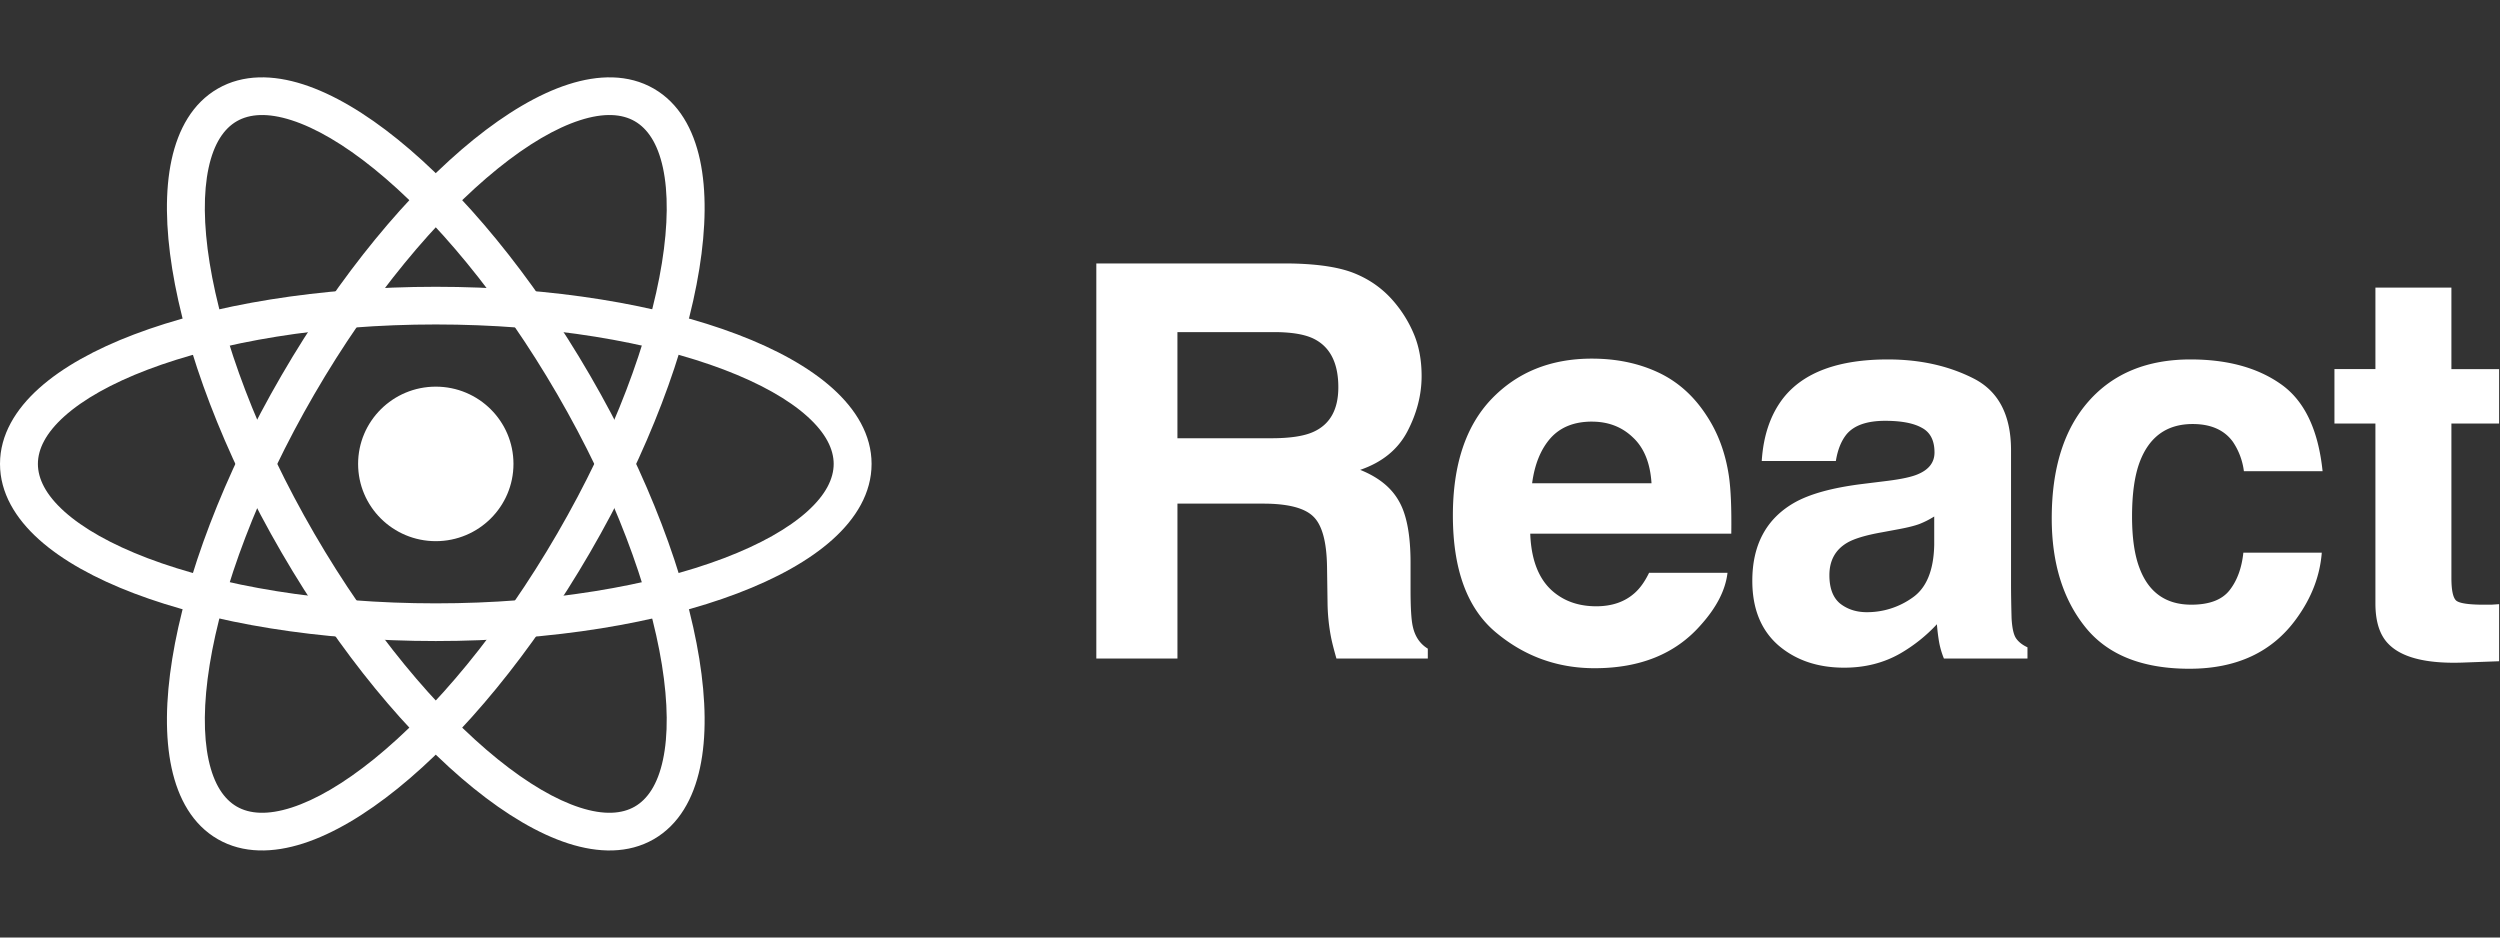<svg xmlns="http://www.w3.org/2000/svg" width="144" height="54" fill="none"><rect width="100%" height="100%" fill="#333333" stroke="none"/><path fill="#fff" d="M25.102 31.171c2.47 0 4.474-1.992 4.474-4.45s-2.003-4.45-4.474-4.45c-2.472 0-4.475 1.992-4.475 4.45s2.003 4.45 4.475 4.45Z"/><path fill="#fff" fill-rule="evenodd" d="M3.71 23.978c-1.08.97-1.527 1.899-1.527 2.743 0 .845.446 1.774 1.526 2.744 1.08.97 2.704 1.892 4.804 2.69 4.192 1.591 10.056 2.598 16.588 2.598 6.532 0 12.397-1.007 16.589-2.599 2.1-.797 3.723-1.72 4.803-2.69s1.527-1.898 1.527-2.743c0-.844-.447-1.773-1.527-2.743-1.08-.97-2.704-1.892-4.803-2.69-4.192-1.591-10.057-2.599-16.589-2.599-6.532 0-12.396 1.008-16.588 2.6-2.1.797-3.724 1.72-4.804 2.69Zm4.024-4.718c4.499-1.708 10.64-2.741 17.367-2.741 6.729 0 12.87 1.033 17.367 2.741 2.246.853 4.138 1.895 5.488 3.107 1.35 1.212 2.247 2.681 2.247 4.354s-.897 3.143-2.247 4.355c-1.35 1.212-3.242 2.254-5.488 3.106-4.498 1.708-10.638 2.742-17.367 2.742-6.728 0-12.868-1.034-17.367-2.742-2.245-.852-4.137-1.894-5.487-3.106C.897 29.864 0 28.394 0 26.72c0-1.673.897-3.142 2.247-4.354 1.35-1.212 3.242-2.254 5.487-3.107Z" clip-rule="evenodd"/><path fill="#fff" fill-rule="evenodd" d="M16.794 6.925c-1.385-.446-2.417-.366-3.152.056-.736.423-1.322 1.272-1.626 2.687-.304 1.415-.296 3.275.06 5.482.71 4.406 2.765 9.961 6.03 15.587 3.267 5.626 7.076 10.174 10.558 12.988 1.744 1.41 3.36 2.347 4.744 2.792 1.384.446 2.417.366 3.152-.056.736-.422 1.321-1.272 1.625-2.687.305-1.415.296-3.275-.059-5.482-.71-4.406-2.765-9.96-6.031-15.587-3.266-5.626-7.075-10.173-10.557-12.988-1.744-1.41-3.36-2.347-4.744-2.792Zm6.12 1.108c3.737 3.02 7.707 7.792 11.071 13.587s5.535 11.6 6.296 16.329c.38 2.36.42 4.51.039 6.28-.38 1.768-1.212 3.275-2.668 4.112-1.457.836-3.185.799-4.916.242-1.73-.557-3.583-1.666-5.448-3.173-3.737-3.02-7.707-7.792-11.072-13.587-3.364-5.796-5.534-11.601-6.295-16.33-.38-2.36-.42-4.51-.04-6.28.381-1.768 1.212-3.275 2.67-4.112 1.456-.836 3.184-.798 4.914-.242 1.73.557 3.584 1.666 5.45 3.174Z" clip-rule="evenodd"/><path fill="#fff" fill-rule="evenodd" d="M38.186 9.668c-.305-1.415-.89-2.264-1.626-2.687-.735-.422-1.767-.502-3.152-.056-1.384.445-3 1.382-4.744 2.792-3.482 2.814-7.291 7.362-10.557 12.988-3.266 5.626-5.321 11.18-6.031 15.587-.356 2.207-.364 4.067-.06 5.482.305 1.415.89 2.264 1.626 2.687.735.422 1.767.502 3.152.056 1.384-.445 3-1.382 4.744-2.792 3.482-2.815 7.291-7.362 10.557-12.988 3.266-5.626 5.321-11.18 6.031-15.587.356-2.207.364-4.067.06-5.482Zm2.095 5.825c-.761 4.729-2.931 10.534-6.296 16.33-3.364 5.794-7.334 10.566-11.07 13.587-1.866 1.507-3.719 2.616-5.45 3.173-1.73.556-3.458.594-4.915-.242-1.457-.837-2.288-2.344-2.668-4.113-.38-1.769-.342-3.92.039-6.28.761-4.728 2.931-10.533 6.296-16.328 3.364-5.796 7.334-10.567 11.07-13.588 1.866-1.507 3.719-2.616 5.45-3.173 1.73-.557 3.458-.594 4.915.242 1.456.837 2.288 2.344 2.668 4.113.38 1.768.342 3.92-.039 6.28Z" clip-rule="evenodd"/><path fill="#fff" d="M67.82 19.129v6.114h5.419c1.076 0 1.883-.124 2.421-.371.952-.432 1.428-1.287 1.428-2.563 0-1.379-.46-2.305-1.381-2.779-.518-.267-1.294-.401-2.329-.401h-5.557Zm6.552-3.952c1.604.03 2.835.226 3.694.586.87.36 1.604.89 2.204 1.59.497.577.89 1.215 1.18 1.915.29.7.435 1.497.435 2.393 0 1.08-.274 2.146-.823 3.196-.548 1.04-1.454 1.775-2.716 2.207 1.055.422 1.8 1.024 2.235 1.807.445.771.667 1.955.667 3.55v1.529c0 1.04.042 1.744.125 2.115.124.587.413 1.019.869 1.297v.57h-5.263c-.144-.503-.248-.91-.31-1.219a11.142 11.142 0 0 1-.202-1.96l-.03-2.115c-.022-1.452-.29-2.42-.808-2.903-.507-.484-1.464-.726-2.872-.726h-4.936v8.924h-4.673V15.177h11.224ZM91.696 24.285c-1.024 0-1.821.32-2.39.958-.56.638-.911 1.502-1.056 2.593h6.877c-.073-1.163-.43-2.043-1.071-2.64-.632-.607-1.418-.91-2.36-.91Zm0-3.628c1.407 0 2.675.263 3.803.788 1.128.525 2.06 1.353 2.794 2.485.663.999 1.092 2.157 1.289 3.474.114.772.16 1.883.14 3.335h-11.58c.061 1.687.594 2.871 1.598 3.55.61.422 1.346.633 2.205.633.91 0 1.65-.257 2.22-.771.31-.278.584-.664.822-1.158h4.517c-.114.998-.636 2.012-1.568 3.041-1.448 1.636-3.477 2.455-6.085 2.455-2.152 0-4.051-.69-5.697-2.07-1.645-1.378-2.468-3.622-2.468-6.73 0-2.913.74-5.146 2.22-6.7 1.49-1.555 3.42-2.332 5.79-2.332ZM111.411 29.75a5.098 5.098 0 0 1-.854.433c-.279.103-.667.2-1.164.293l-.993.185c-.932.165-1.599.366-2.003.602-.683.402-1.024 1.025-1.024 1.869 0 .75.207 1.296.621 1.636.424.33.936.494 1.536.494a4.49 4.49 0 0 0 2.624-.834c.807-.555 1.226-1.57 1.257-3.041v-1.636Zm-2.685-2.053c.817-.103 1.402-.231 1.754-.386.631-.267.947-.684.947-1.25 0-.69-.244-1.163-.73-1.42-.476-.268-1.18-.402-2.111-.402-1.045 0-1.785.257-2.22.772-.31.38-.517.895-.621 1.544h-4.269c.093-1.472.507-2.681 1.242-3.628 1.17-1.482 3.177-2.223 6.023-2.223 1.853 0 3.498.365 4.936 1.096 1.439.73 2.158 2.11 2.158 4.137v7.72c0 .535.011 1.183.031 1.945.031.576.119.967.264 1.173.145.206.362.376.652.51v.648h-4.812a4.795 4.795 0 0 1-.279-.957 11.348 11.348 0 0 1-.125-1.02 9.067 9.067 0 0 1-2.111 1.684c-.952.545-2.028.818-3.229.818-1.531 0-2.799-.432-3.803-1.297-.993-.875-1.49-2.11-1.49-3.705 0-2.069.802-3.567 2.406-4.493.88-.504 2.173-.864 3.881-1.08l1.506-.186ZM129.248 27.142a3.889 3.889 0 0 0-.637-1.699c-.496-.679-1.267-1.019-2.313-1.019-1.49 0-2.509.736-3.058 2.208-.289.782-.434 1.822-.434 3.119 0 1.235.145 2.228.434 2.98.528 1.399 1.522 2.099 2.981 2.099 1.035 0 1.769-.278 2.204-.834.435-.556.699-1.276.792-2.161h4.517c-.104 1.338-.59 2.604-1.459 3.798-1.387 1.924-3.441 2.887-6.163 2.887-2.722 0-4.724-.803-6.007-2.409-1.284-1.605-1.925-3.69-1.925-6.252 0-2.893.709-5.141 2.126-6.747 1.418-1.605 3.374-2.408 5.868-2.408 2.122 0 3.855.473 5.2 1.42 1.356.947 2.158 2.62 2.407 5.018h-4.533ZM134.464 24.393V21.26h2.36v-4.693h4.377v4.694h2.748v3.133h-2.748v8.893c0 .69.088 1.122.264 1.297.176.164.714.247 1.615.247h.419c.155-.01.305-.02.45-.031v3.288l-2.096.077c-2.09.072-3.518-.288-4.284-1.08-.497-.505-.745-1.282-.745-2.331v-10.36h-2.36Z"/></svg>